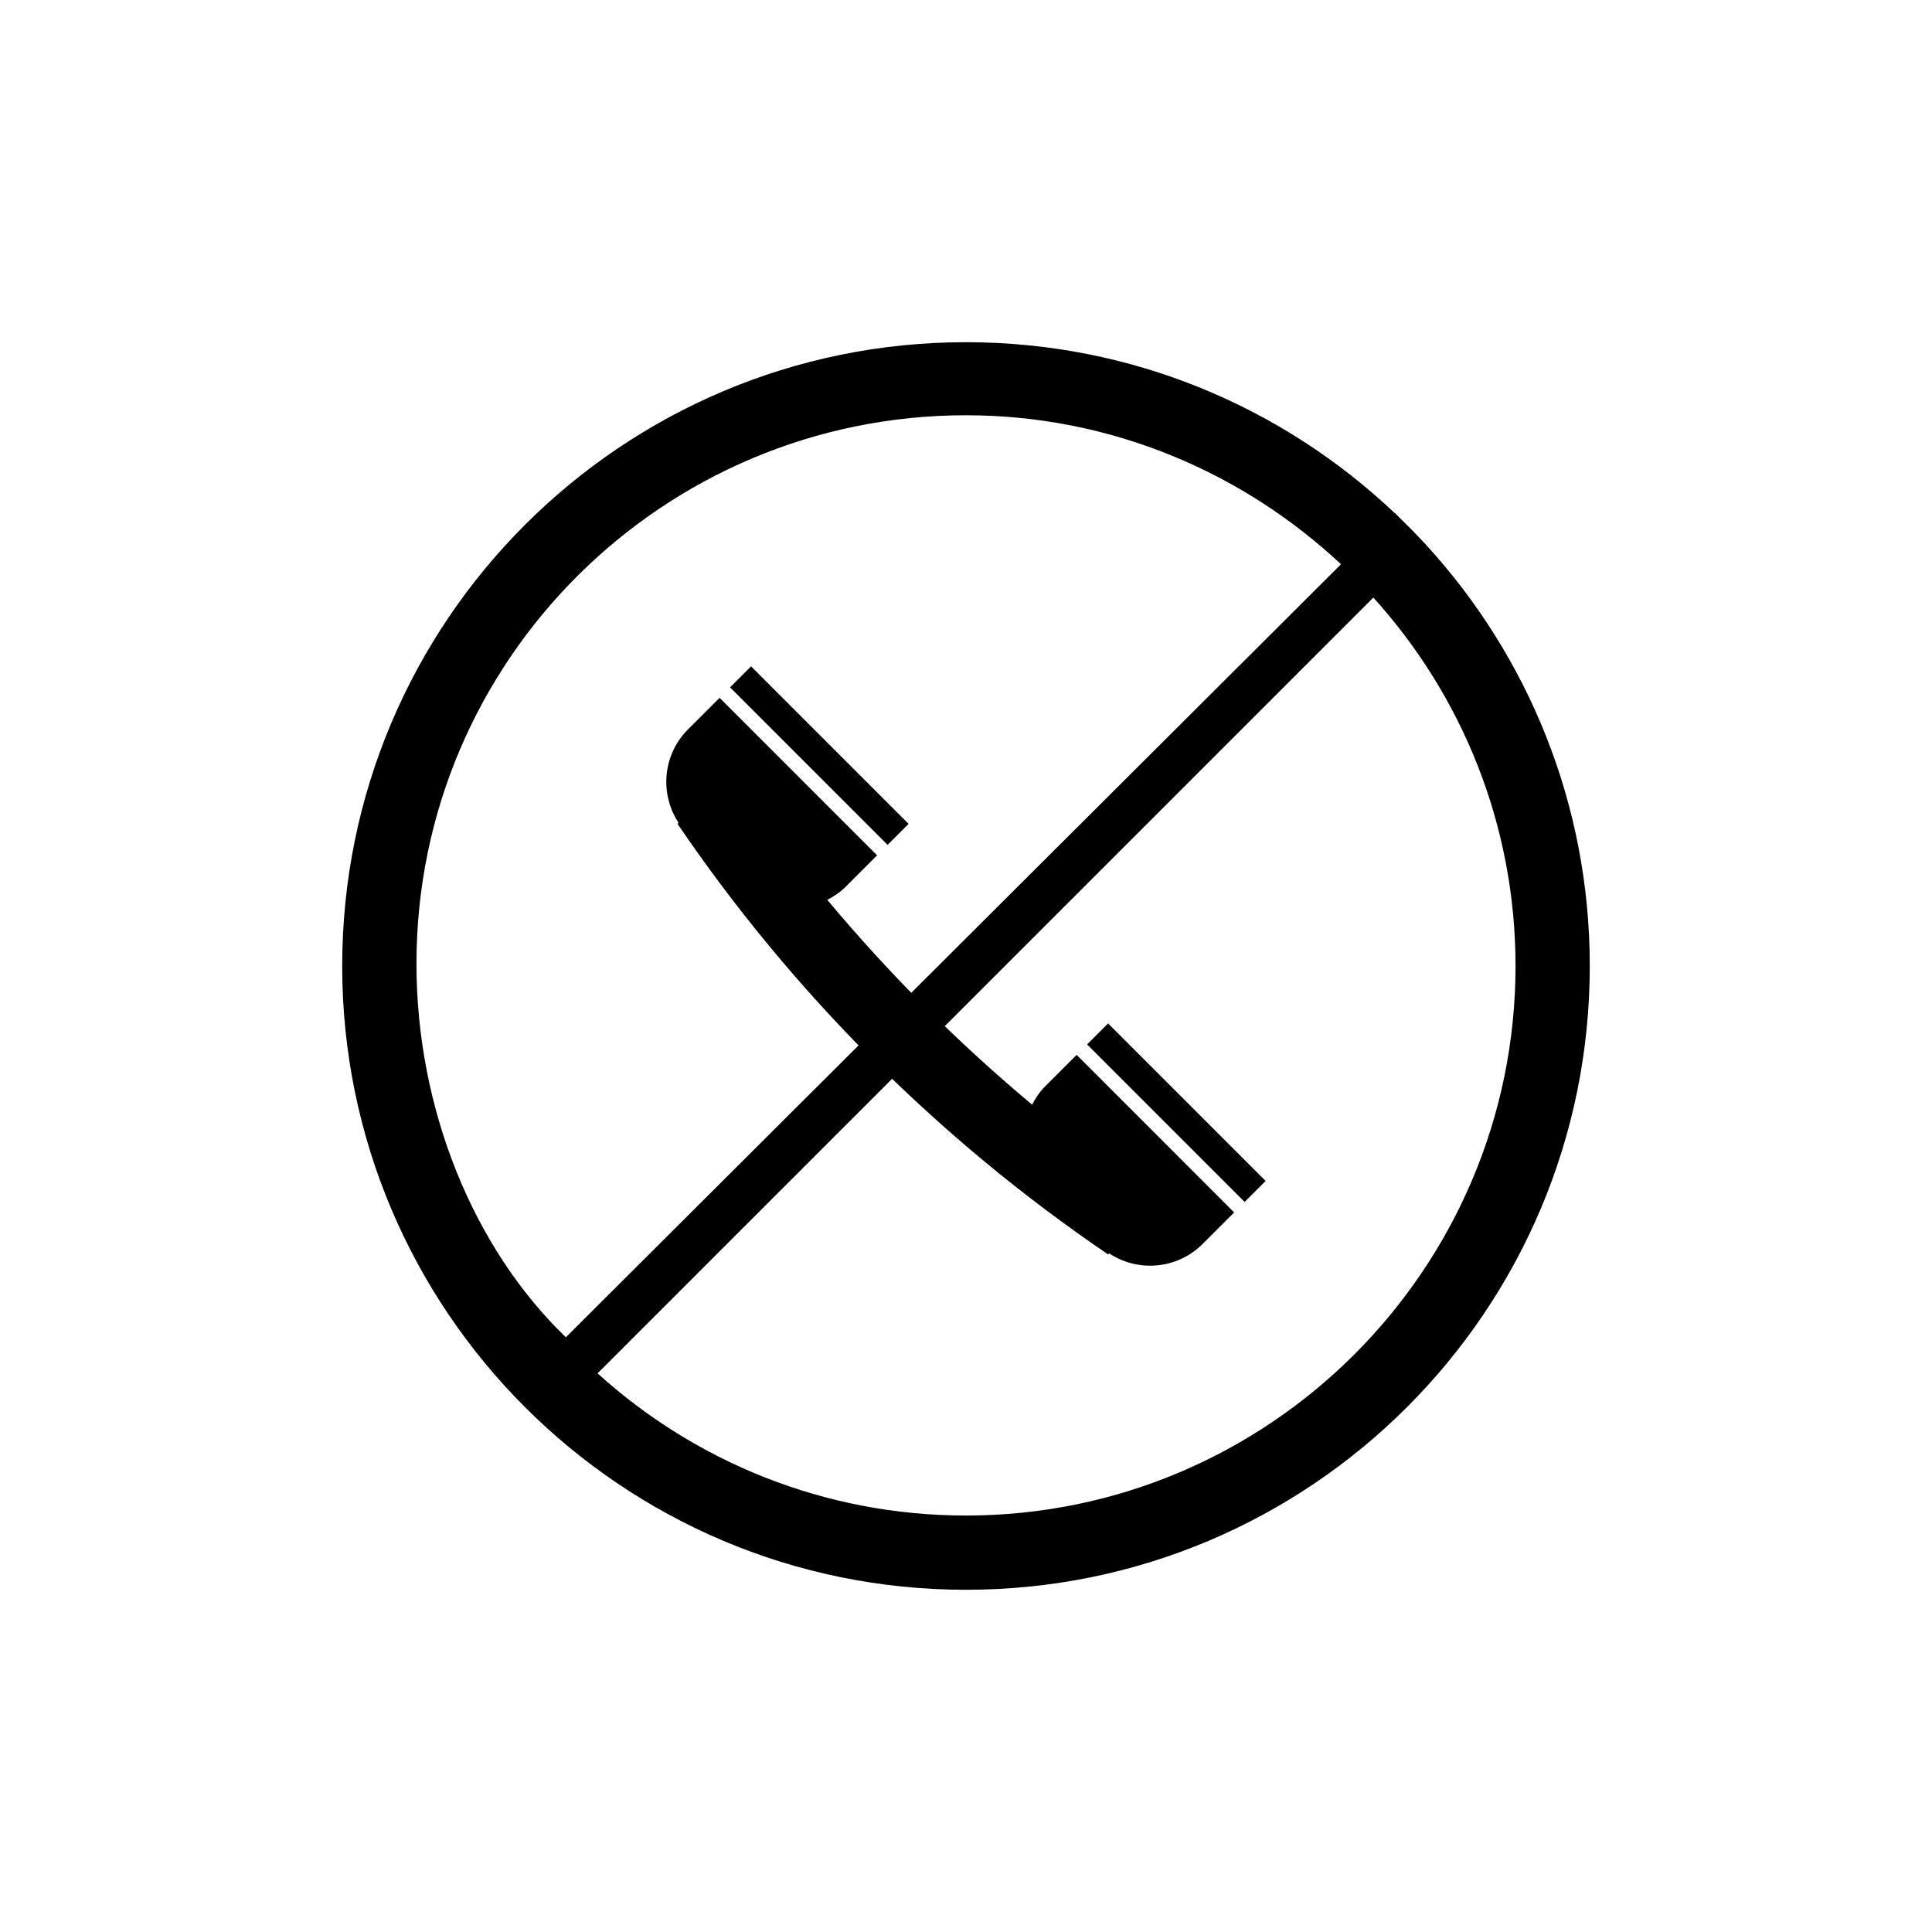 <?xml version="1.0" encoding="UTF-8"?>
<!-- Uploaded to: ICON Repo, www.iconrepo.com, Generator: ICON Repo Mixer Tools -->
<svg fill="#000000" width="800px" height="800px" version="1.1" viewBox="144 144 512 512" xmlns="http://www.w3.org/2000/svg">
 <g>
  <path d="m429.32 423.55-8.352 8.352c-1.457 1.457-2.543 3.117-3.449 4.848-19.676-16.441-37.836-34.605-54.281-54.281 1.73-0.902 3.394-1.992 4.848-3.449l8.348-8.348-41.742-41.746-8.352 8.352c-6.731 6.731-7.566 17.125-2.504 24.77-0.094 0.09-0.184 0.184-0.281 0.281 30.504 44.887 69.223 83.602 114.11 114.11 0.09-0.09 0.188-0.188 0.281-0.281 7.641 5.062 18.035 4.227 24.766-2.504l8.352-8.348z"/>
  <path d="m473.84 462.53-41.746-41.746 5.566-5.566 41.746 41.746z"/>
  <path d="m379.22 367.9-41.75-41.75 5.566-5.566 41.75 41.75z"/>
  <path d="m521.93 288.39 0.012-0.012c-0.238-0.262-0.504-0.496-0.738-0.754-2.027-2.184-4.117-4.305-6.258-6.375-0.434-0.422-0.828-0.879-1.266-1.297l-0.043 0.043c-29.637-28.066-69.609-45.309-113.64-45.309-91.301 0-165.31 74.016-165.31 165.31 0 91.301 74.012 165.31 165.31 165.31s165.31-74.012 165.31-165.31c0-43.027-16.449-82.199-43.383-111.61zm-267.56 110.97c0-80.301 65.328-145.31 145.63-145.31 38.535 0 73.59 15.227 99.668 39.75l-0.008-0.547-205.7 205.14h-0.004c-24.52-23.617-39.59-60.5-39.59-99.035zm145.63 146.27c-37.535 0-71.793-14.277-97.641-37.68l205.59-205.59c23.402 25.848 37.68 60.105 37.68 97.641 0 80.301-65.332 145.63-145.63 145.63z"/>
 </g>
</svg>